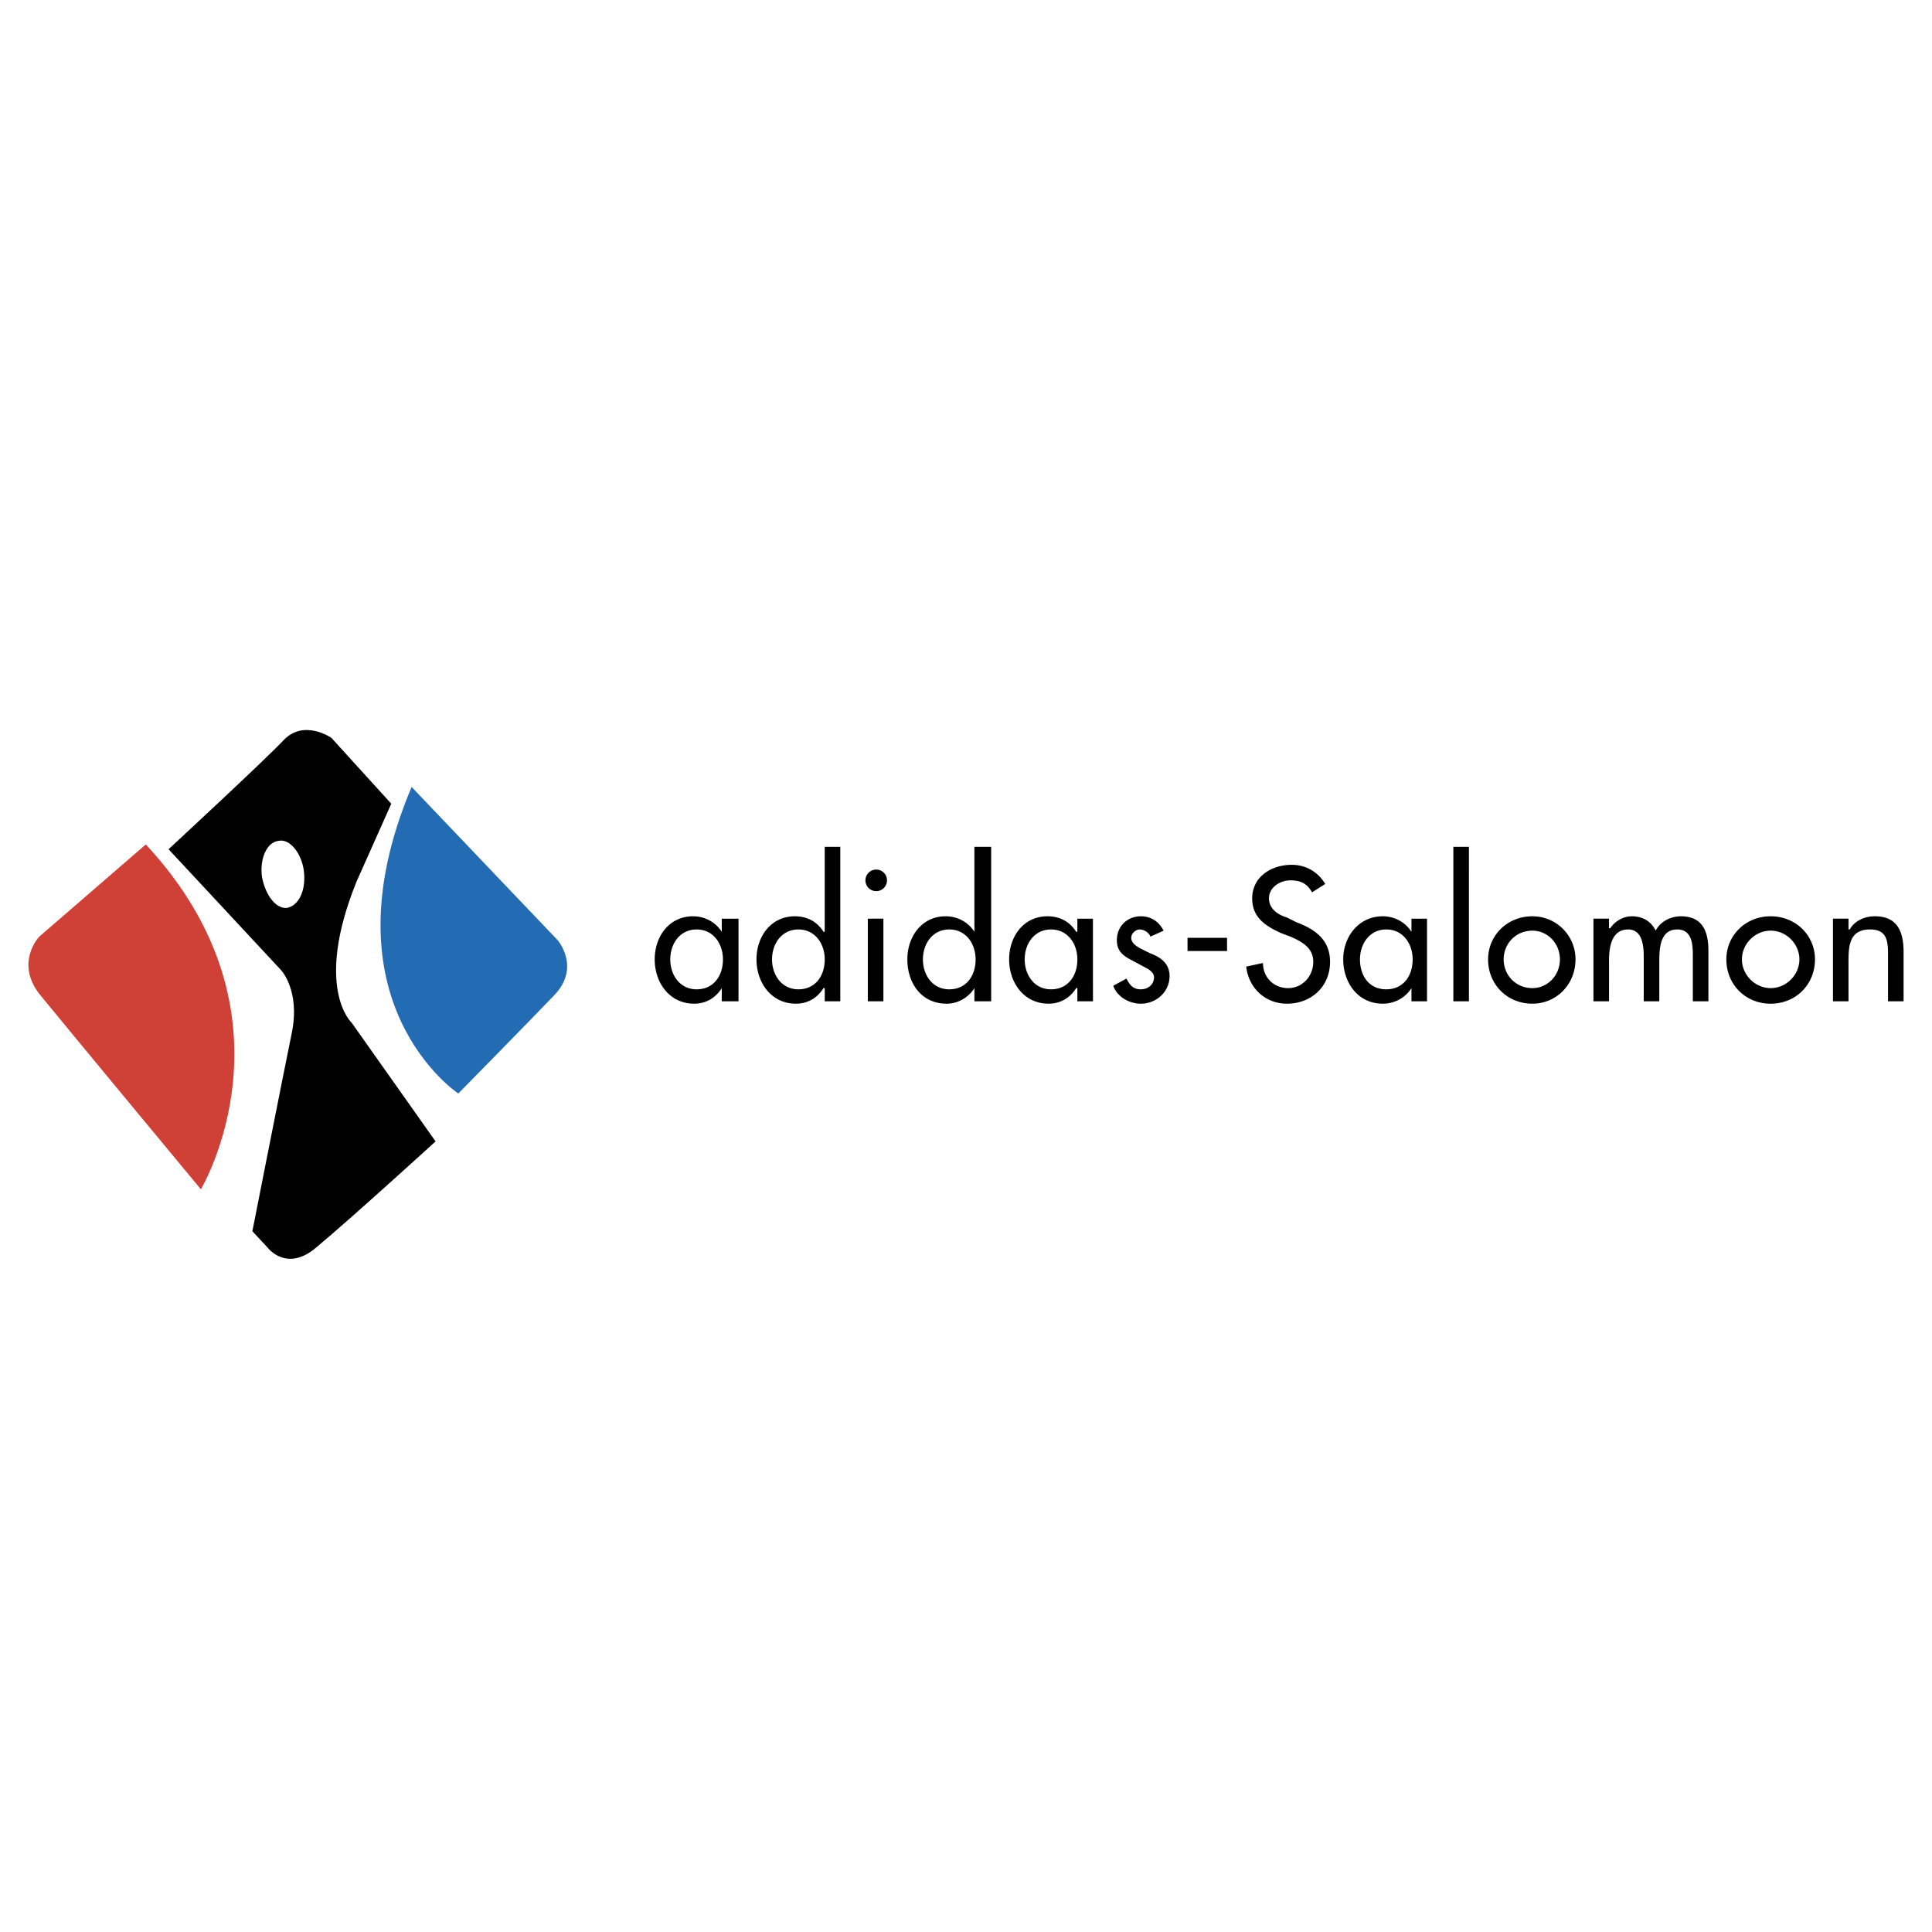 <svg xmlns="http://www.w3.org/2000/svg" width="2500" height="2500" viewBox="0 0 192.756 192.756"><path fill="#fff" d="M0 192.756h192.756V0H0v192.756z"/><path d="M14.547 84.25L3.915 93.449s-2.508 2.628.119 5.854c2.629 3.225 16.008 19.354 16.008 19.354s10.394-17.323-5.495-34.407z" fill-rule="evenodd" clip-rule="evenodd" fill="#cf4037"/><path d="M39.038 80.187l-5.974-6.57s-2.748-1.911-4.778.24c-1.912 2.03-11.469 10.871-11.469 10.871l11.23 12.067s1.911 2.029 1.075 6.211c-.836 4.061-3.943 19.832-3.943 19.832l1.554 1.672s1.911 2.508 4.897-.119c3.585-2.988 11.827-10.514 11.827-10.514l-8.362-11.826s-3.823-3.467.478-14.098l3.465-7.766z" fill-rule="evenodd" clip-rule="evenodd"/><path d="M28.644 90.581c1.195-.238 1.911-1.792 1.672-3.703-.238-1.792-1.433-3.225-2.508-2.988-1.195.121-1.911 1.794-1.673 3.585.359 1.912 1.432 3.226 2.509 3.106z" fill-rule="evenodd" clip-rule="evenodd" fill="#fff"/><path d="M41.067 78.516l14.575 15.291s2.271 2.628-.239 5.375c-2.508 2.629-9.678 9.918-9.678 9.918s-13.736-9.08-4.658-30.584z" fill-rule="evenodd" clip-rule="evenodd" fill="#236bb3"/><path d="M69.501 98.705c-1.673 0-2.628-1.434-2.628-2.986 0-1.554.955-2.987 2.628-2.987 1.672 0 2.628 1.433 2.628 2.987 0 1.672-.956 2.986-2.628 2.986zm4.181-7.048h-1.673v1.314c-.597-.956-1.672-1.553-2.867-1.553-2.389-.001-3.822 2.03-3.822 4.301 0 2.269 1.433 4.419 3.942 4.419 1.195 0 2.151-.598 2.748-1.555V99.9h1.672v-8.243zM79.655 98.705c-1.672 0-2.627-1.434-2.628-2.987 0-1.552.956-2.986 2.628-2.986 1.673 0 2.629 1.433 2.629 2.987 0 1.672-.956 2.986-2.629 2.986zm2.629 1.195h1.552V84.489h-1.552l-.001 8.481h-.119c-.597-.954-1.554-1.552-2.867-1.552-2.389 0-3.823 2.031-3.822 4.301-.001 2.269 1.433 4.419 3.941 4.419 1.194 0 2.149-.598 2.748-1.555h.12V99.9zM86.584 91.657l1.553-.001V99.9h-1.553v-8.243zm1.912-3.823c0 .597-.479 1.075-1.075 1.075a1.073 1.073 0 0 1-1.077-1.075 1.074 1.074 0 0 1 1.077-1.076 1.07 1.07 0 0 1 1.075 1.076zM94.708 98.705c-1.673 0-2.628-1.434-2.628-2.986 0-1.554.956-2.987 2.628-2.987 1.672 0 2.628 1.433 2.628 2.987 0 1.672-.955 2.986-2.628 2.986zm2.509 1.195h1.672V84.489l-1.672.001v8.48c-.598-.955-1.673-1.552-2.867-1.552-2.39 0-3.824 2.031-3.824 4.3.001 2.271 1.315 4.421 3.943 4.421 1.075 0 2.15-.598 2.748-1.555V99.9zM104.861 98.705c-1.672 0-2.628-1.434-2.627-2.986-.001-1.554.955-2.987 2.627-2.987 1.673 0 2.628 1.434 2.628 2.987 0 1.672-.955 2.986-2.628 2.986zm4.182-7.048h-1.554v1.314h-.117c-.598-.956-1.555-1.554-2.868-1.553-2.389 0-3.824 2.031-3.823 4.301 0 2.269 1.434 4.419 3.943 4.419 1.193 0 2.15-.598 2.747-1.555h.118V99.9h1.556l-.002-8.243zM114.778 93.449c-.119-.359-.599-.717-1.076-.717-.357 0-.836.358-.836.836 0 .717.955 1.076 1.912 1.553.955.359 1.91.957 1.91 2.27 0 1.553-1.313 2.748-2.865 2.748-1.195 0-2.391-.717-2.749-1.791l1.314-.717c.358.717.716 1.074 1.433 1.074.719 0 1.314-.479 1.315-1.195-.001-.357-.24-.596-.598-.834l-1.554-.837c-.955-.479-1.553-.957-1.553-2.031 0-1.434 1.075-2.389 2.389-2.389.957 0 1.793.479 2.271 1.433l-1.313.597zM118.479 93.568h3.944l.001 1.314-3.944.001-.001-1.315zM130.904 89.028c-.477-.836-1.073-1.194-2.149-1.195-1.075.001-2.15.718-2.15 1.793s.956 1.672 1.792 1.911l.956.479c1.911.716 3.346 1.791 3.346 3.942 0 2.509-1.912 4.181-4.302 4.181-2.151 0-3.823-1.555-4.061-3.703l1.672-.358c-.001 1.433 1.075 2.507 2.508 2.507 1.435 0 2.509-1.193 2.509-2.627 0-1.433-1.193-2.031-2.27-2.508l-.955-.359c-1.555-.715-2.868-1.552-2.868-3.463 0-2.151 1.912-3.345 3.943-3.345 1.433 0 2.628.716 3.345 1.911l-1.316.834zM138.312 98.705c-1.792 0-2.628-1.434-2.627-2.986 0-1.554.955-2.987 2.627-2.987 1.674 0 2.629 1.433 2.629 2.987-.001 1.672-.956 2.986-2.629 2.986zm4.062-7.048h-1.553v1.314c-.599-.955-1.673-1.553-2.867-1.552-2.39-.001-3.942 2.029-3.942 4.3 0 2.269 1.433 4.419 3.942 4.419 1.194 0 2.27-.598 2.867-1.555V99.9l1.553-.002v-8.241zM145.002 84.489h1.553l.001 15.411h-1.554V84.489zM152.887 92.852c1.554 0 2.748 1.313 2.748 2.866 0 1.554-1.194 2.866-2.748 2.866-1.672 0-2.867-1.312-2.867-2.865 0-1.554 1.195-2.867 2.867-2.867zm0-1.434c-2.509 0-4.42 1.911-4.42 4.301 0 2.507 1.911 4.419 4.42 4.419 2.39 0 4.301-1.912 4.301-4.421a4.283 4.283 0 0 0-4.301-4.299zM160.532 92.612h.121c.477-.716 1.312-1.194 2.149-1.194 1.075 0 1.911.478 2.388 1.433.479-.955 1.555-1.433 2.51-1.433 2.271 0 2.748 1.671 2.748 3.464V99.9h-1.554v-4.66c0-1.076-.118-2.509-1.553-2.509-1.672 0-1.792 1.792-1.792 3.106V99.9h-1.553v-4.42c0-1.076-.119-2.748-1.553-2.748-1.673 0-1.912 1.792-1.912 3.106V99.9h-1.552l-.001-8.245 1.553.001v.956h.001zM176.661 92.851c1.553 0 2.866 1.314 2.866 2.867 0 1.554-1.313 2.866-2.866 2.866-1.554 0-2.868-1.314-2.868-2.865 0-1.554 1.314-2.867 2.868-2.868zm0-1.433c-2.51 0-4.422 1.91-4.422 4.301 0 2.507 1.912 4.419 4.422 4.421 2.508-.002 4.42-1.914 4.42-4.423 0-2.388-1.912-4.299-4.42-4.299zM184.425 92.732h.12c.478-.836 1.433-1.314 2.509-1.314 2.271 0 2.867 1.552 2.867 3.584v4.896l-1.553.002v-4.78c0-1.434-.239-2.389-1.793-2.389-2.15 0-2.149 1.792-2.149 3.345V99.9h-1.552v-8.244h1.552l-.001 1.076z" fill-rule="evenodd" clip-rule="evenodd"/></svg>